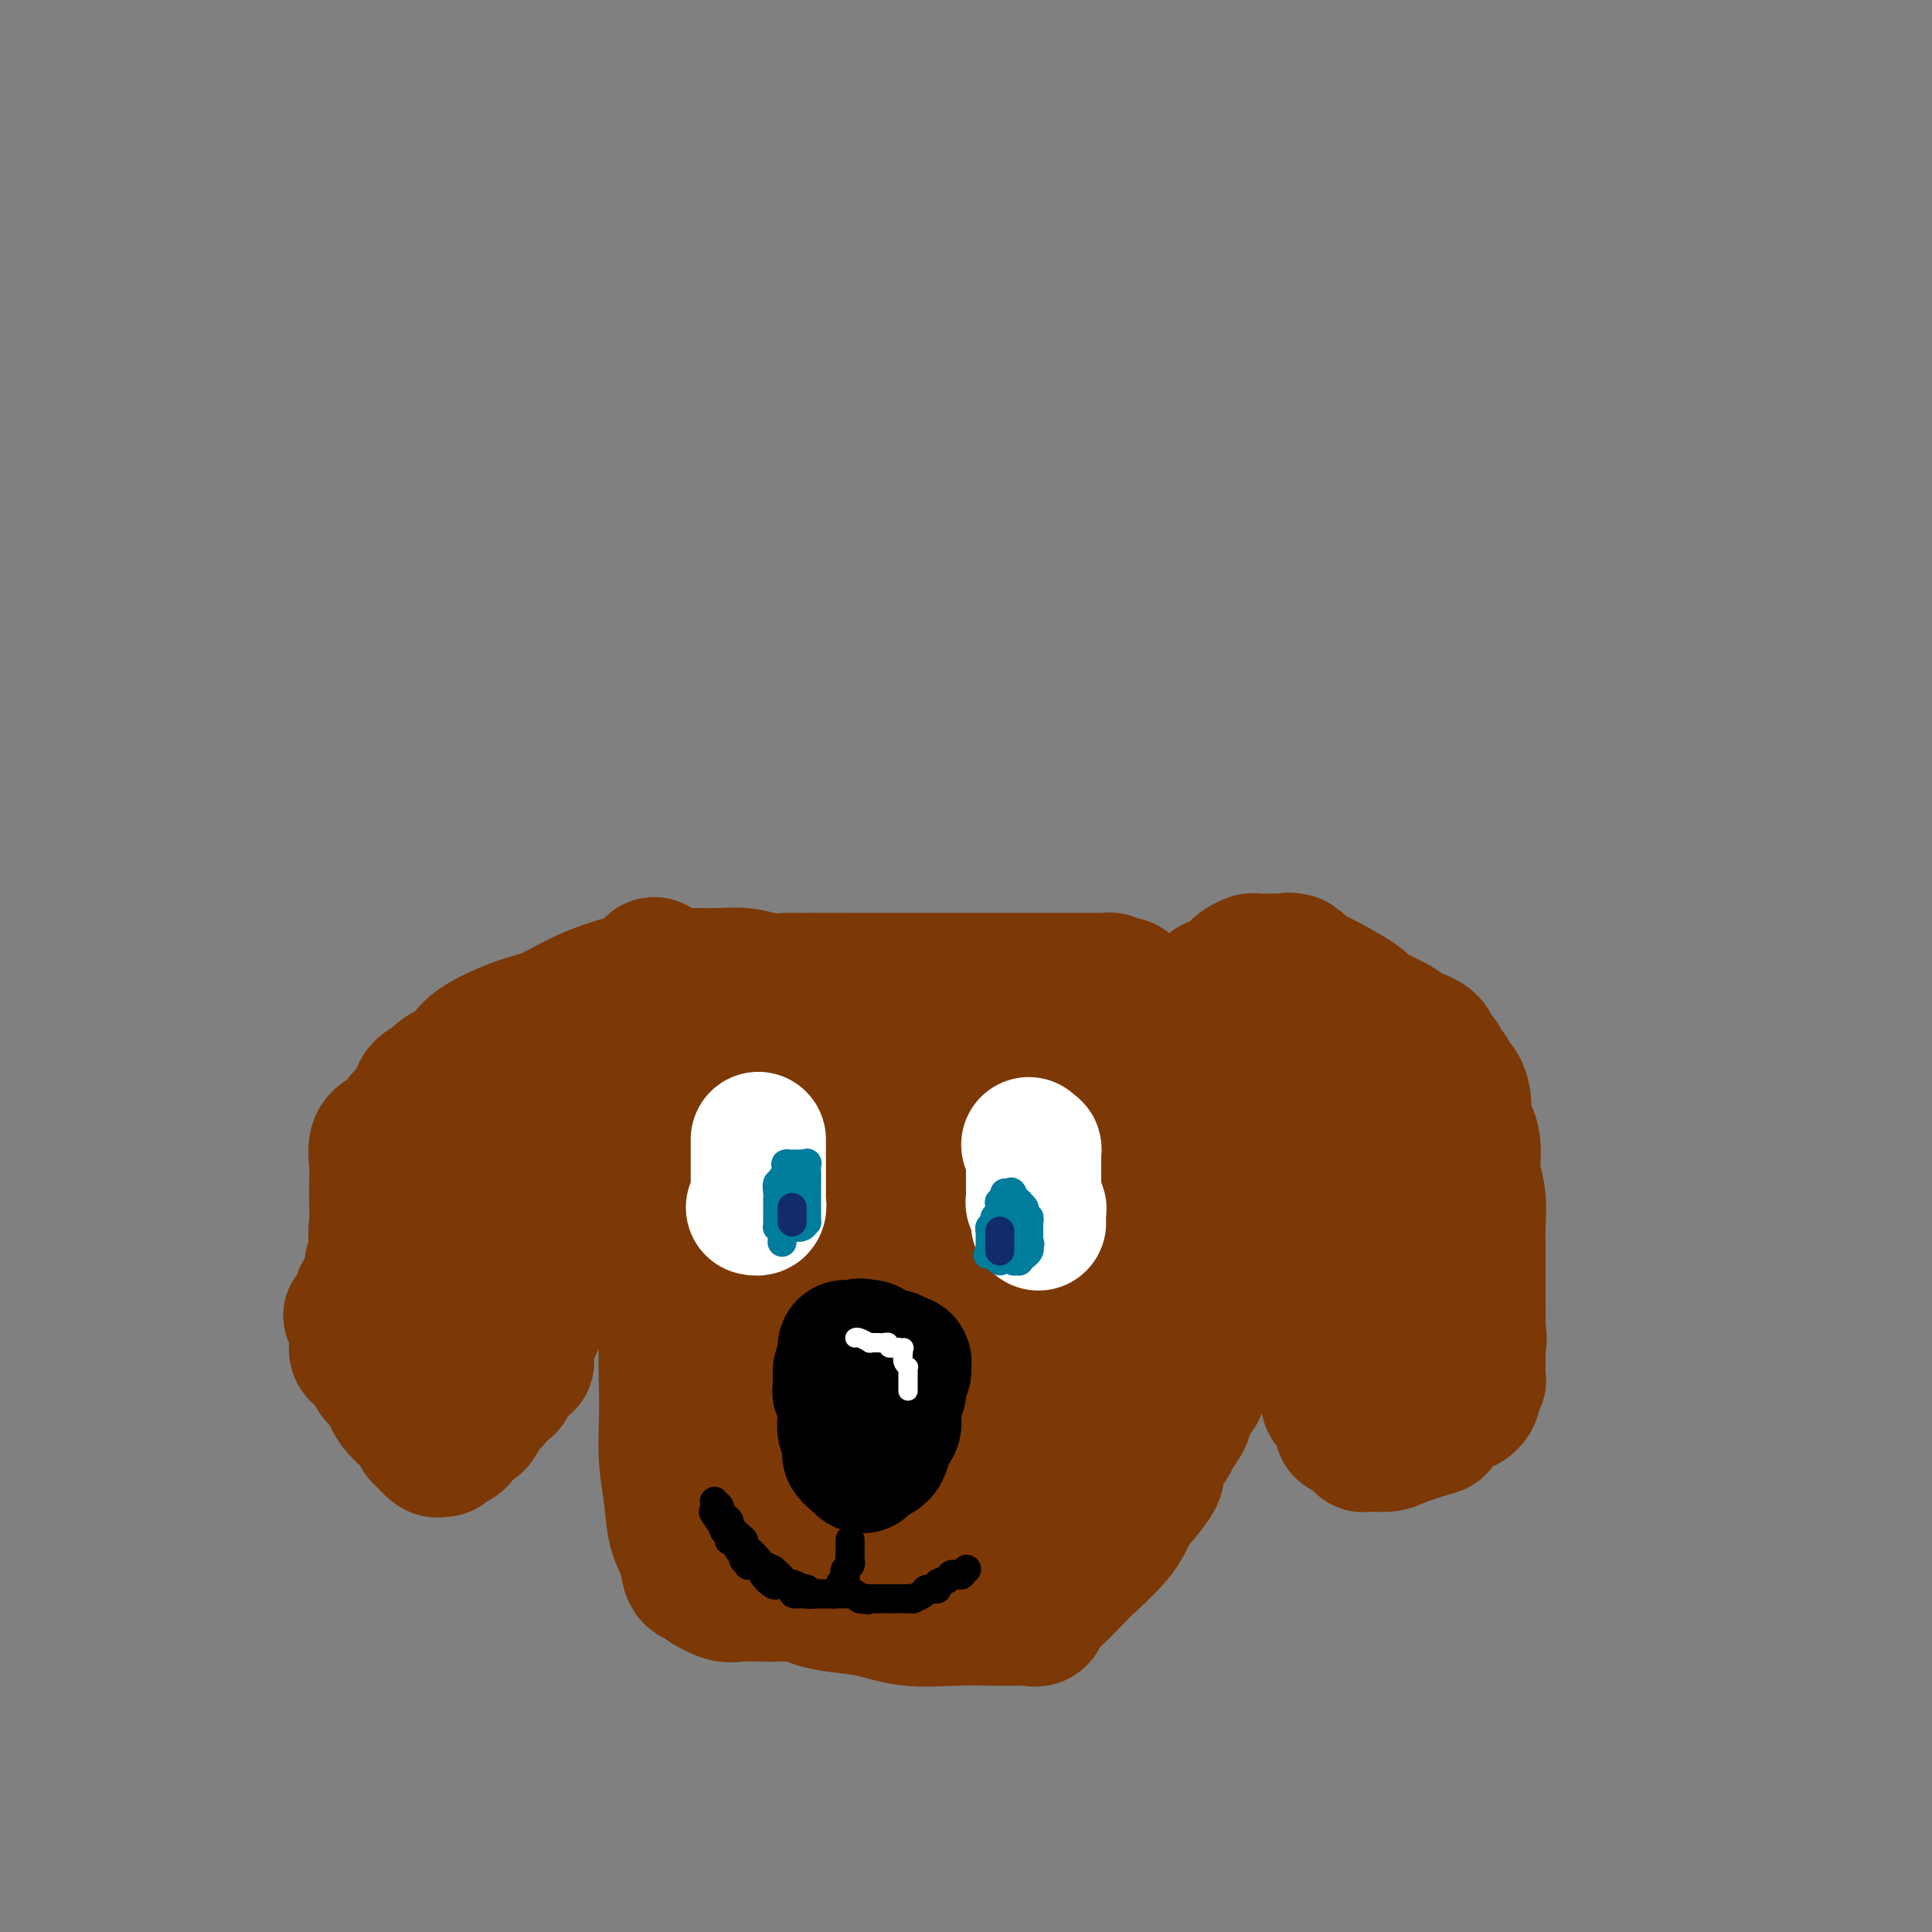 <svg viewBox='0 0 400 400' version='1.1' xmlns='http://www.w3.org/2000/svg' xmlns:xlink='http://www.w3.org/1999/xlink'><rect x="0" y="0" width="400" height="400" fill="#808080" stroke="none"/><g fill='none' stroke='#7C3805' stroke-width='28' stroke-linecap='round' stroke-linejoin='round'><path d='M137,201c-0.331,-0.366 -0.662,-0.731 -1,-1c-0.338,-0.269 -0.683,-0.440 -1,0c-0.317,0.440 -0.606,1.492 -1,2c-0.394,0.508 -0.895,0.470 -3,1c-2.105,0.530 -5.815,1.626 -9,3c-3.185,1.374 -5.845,3.026 -8,4c-2.155,0.974 -3.805,1.271 -6,2c-2.195,0.729 -4.934,1.889 -7,3c-2.066,1.111 -3.460,2.174 -4,3c-0.540,0.826 -0.227,1.415 -1,2c-0.773,0.585 -2.631,1.168 -4,2c-1.369,0.832 -2.250,1.914 -3,3c-0.750,1.086 -1.369,2.174 -2,3c-0.631,0.826 -1.273,1.388 -2,2c-0.727,0.612 -1.540,1.272 -2,2c-0.460,0.728 -0.568,1.524 -1,2c-0.432,0.476 -1.188,0.633 -2,1c-0.812,0.367 -1.681,0.944 -2,2c-0.319,1.056 -0.087,2.591 0,4c0.087,1.409 0.029,2.693 0,4c-0.029,1.307 -0.029,2.637 0,4c0.029,1.363 0.086,2.760 0,4c-0.086,1.240 -0.314,2.325 0,3c0.314,0.675 1.170,0.941 2,2c0.830,1.059 1.636,2.911 2,4c0.364,1.089 0.288,1.416 1,2c0.712,0.584 2.211,1.425 3,2c0.789,0.575 0.866,0.886 1,1c0.134,0.114 0.324,0.033 1,0c0.676,-0.033 1.838,-0.016 3,0'/><path d='M91,267c4.494,1.421 9.229,-0.526 12,-2c2.771,-1.474 3.578,-2.474 6,-3c2.422,-0.526 6.459,-0.579 9,-1c2.541,-0.421 3.585,-1.212 5,-2c1.415,-0.788 3.202,-1.574 4,-2c0.798,-0.426 0.609,-0.492 1,-1c0.391,-0.508 1.362,-1.458 2,-2c0.638,-0.542 0.941,-0.675 1,-1c0.059,-0.325 -0.128,-0.841 0,-1c0.128,-0.159 0.570,0.040 1,-1c0.430,-1.040 0.849,-3.319 1,-5c0.151,-1.681 0.034,-2.764 0,-4c-0.034,-1.236 0.014,-2.625 0,-4c-0.014,-1.375 -0.092,-2.734 0,-4c0.092,-1.266 0.353,-2.438 1,-3c0.647,-0.562 1.679,-0.514 2,-1c0.321,-0.486 -0.071,-1.505 0,-2c0.071,-0.495 0.605,-0.466 1,-1c0.395,-0.534 0.652,-1.632 1,-2c0.348,-0.368 0.787,-0.007 1,0c0.213,0.007 0.201,-0.340 0,-1c-0.201,-0.660 -0.590,-1.633 -1,-2c-0.410,-0.367 -0.841,-0.127 -1,0c-0.159,0.127 -0.046,0.142 -1,0c-0.954,-0.142 -2.974,-0.441 -5,0c-2.026,0.441 -4.057,1.621 -7,3c-2.943,1.379 -6.799,2.957 -10,4c-3.201,1.043 -5.746,1.550 -9,3c-3.254,1.450 -7.215,3.843 -9,5c-1.785,1.157 -1.392,1.079 -1,1'/><path d='M95,238c-7.057,2.615 -3.201,1.152 -2,1c1.201,-0.152 -0.253,1.006 -1,2c-0.747,0.994 -0.788,1.825 -1,2c-0.212,0.175 -0.595,-0.307 -1,0c-0.405,0.307 -0.833,1.403 -1,2c-0.167,0.597 -0.074,0.696 0,1c0.074,0.304 0.130,0.815 0,1c-0.130,0.185 -0.446,0.045 0,0c0.446,-0.045 1.655,0.004 2,0c0.345,-0.004 -0.175,-0.060 0,0c0.175,0.060 1.043,0.237 2,0c0.957,-0.237 2.001,-0.889 4,-2c1.999,-1.111 4.952,-2.680 7,-4c2.048,-1.320 3.193,-2.391 4,-3c0.807,-0.609 1.278,-0.755 2,-1c0.722,-0.245 1.696,-0.588 2,-1c0.304,-0.412 -0.061,-0.892 0,-1c0.061,-0.108 0.549,0.157 1,0c0.451,-0.157 0.866,-0.735 1,-1c0.134,-0.265 -0.014,-0.218 0,0c0.014,0.218 0.189,0.608 1,0c0.811,-0.608 2.259,-2.215 3,-3c0.741,-0.785 0.777,-0.750 1,-1c0.223,-0.250 0.635,-0.786 1,-1c0.365,-0.214 0.682,-0.107 1,0'/><path d='M121,229c3.932,-2.654 1.761,-1.289 1,-1c-0.761,0.289 -0.112,-0.498 0,-1c0.112,-0.502 -0.312,-0.720 0,-1c0.312,-0.280 1.359,-0.622 2,-1c0.641,-0.378 0.878,-0.793 2,-2c1.122,-1.207 3.131,-3.207 4,-4c0.869,-0.793 0.597,-0.381 1,-1c0.403,-0.619 1.482,-2.271 2,-3c0.518,-0.729 0.477,-0.537 1,-1c0.523,-0.463 1.612,-1.582 2,-2c0.388,-0.418 0.075,-0.136 0,0c-0.075,0.136 0.087,0.128 0,0c-0.087,-0.128 -0.425,-0.374 0,-1c0.425,-0.626 1.611,-1.632 2,-2c0.389,-0.368 -0.020,-0.099 0,0c0.020,0.099 0.467,0.026 1,0c0.533,-0.026 1.151,-0.007 1,0c-0.151,0.007 -1.072,0.002 0,0c1.072,-0.002 4.136,-0.001 6,0c1.864,0.001 2.526,0.000 3,0c0.474,-0.000 0.758,-0.000 1,0c0.242,0.000 0.442,0.000 1,0c0.558,-0.000 1.473,-0.000 2,0c0.527,0.000 0.666,0.001 1,0c0.334,-0.001 0.861,-0.004 1,0c0.139,0.004 -0.112,0.015 0,0c0.112,-0.015 0.587,-0.056 1,0c0.413,0.056 0.765,0.207 1,0c0.235,-0.207 0.353,-0.774 0,-1c-0.353,-0.226 -1.176,-0.113 -2,0'/><path d='M155,208c2.432,-0.354 0.011,-0.740 -1,-1c-1.011,-0.260 -0.614,-0.396 -1,-1c-0.386,-0.604 -1.556,-1.678 -3,-2c-1.444,-0.322 -3.160,0.106 -4,0c-0.840,-0.106 -0.802,-0.746 -1,-1c-0.198,-0.254 -0.631,-0.121 -1,0c-0.369,0.121 -0.673,0.228 -1,0c-0.327,-0.228 -0.678,-0.793 -1,-1c-0.322,-0.207 -0.617,-0.055 -1,0c-0.383,0.055 -0.855,0.015 -1,0c-0.145,-0.015 0.035,-0.004 0,0c-0.035,0.004 -0.286,-0.000 0,0c0.286,0.000 1.107,0.004 2,0c0.893,-0.004 1.857,-0.015 3,0c1.143,0.015 2.466,0.057 4,0c1.534,-0.057 3.278,-0.211 5,0c1.722,0.211 3.420,0.789 5,1c1.580,0.211 3.042,0.057 4,0c0.958,-0.057 1.412,-0.015 2,0c0.588,0.015 1.311,0.004 2,0c0.689,-0.004 1.345,-0.002 2,0'/><path d='M169,203c4.700,0.155 1.949,0.041 2,0c0.051,-0.041 2.904,-0.011 4,0c1.096,0.011 0.434,0.003 1,0c0.566,-0.003 2.359,-0.001 4,0c1.641,0.001 3.128,0.000 4,0c0.872,-0.000 1.129,-0.000 2,0c0.871,0.000 2.357,0.000 3,0c0.643,-0.000 0.442,-0.000 1,0c0.558,0.000 1.875,0.000 3,0c1.125,-0.000 2.057,-0.000 3,0c0.943,0.000 1.895,0.000 3,0c1.105,-0.000 2.363,-0.000 4,0c1.637,0.000 3.655,0.000 5,0c1.345,-0.000 2.019,-0.000 3,0c0.981,0.000 2.270,0.000 4,0c1.730,-0.000 3.903,-0.001 6,0c2.097,0.001 4.120,0.004 5,0c0.880,-0.004 0.617,-0.015 1,0c0.383,0.015 1.413,0.057 2,0c0.587,-0.057 0.732,-0.212 1,0c0.268,0.212 0.661,0.792 1,1c0.339,0.208 0.626,0.045 1,0c0.374,-0.045 0.836,0.029 1,0c0.164,-0.029 0.029,-0.163 0,0c-0.029,0.163 0.047,0.621 0,1c-0.047,0.379 -0.219,0.679 0,1c0.219,0.321 0.828,0.663 1,1c0.172,0.337 -0.094,0.668 0,1c0.094,0.332 0.547,0.666 1,1'/><path d='M235,209c0.811,1.359 -0.163,1.758 0,2c0.163,0.242 1.462,0.327 2,1c0.538,0.673 0.315,1.933 1,3c0.685,1.067 2.277,1.939 3,3c0.723,1.061 0.576,2.309 1,3c0.424,0.691 1.420,0.825 2,1c0.580,0.175 0.746,0.391 1,1c0.254,0.609 0.597,1.611 1,2c0.403,0.389 0.867,0.164 1,1c0.133,0.836 -0.064,2.733 0,4c0.064,1.267 0.388,1.906 1,3c0.612,1.094 1.510,2.645 2,4c0.490,1.355 0.571,2.513 1,4c0.429,1.487 1.207,3.301 2,5c0.793,1.699 1.600,3.282 3,5c1.400,1.718 3.394,3.571 5,5c1.606,1.429 2.825,2.436 4,3c1.175,0.564 2.306,0.687 3,1c0.694,0.313 0.949,0.816 1,1c0.051,0.184 -0.104,0.050 0,0c0.104,-0.050 0.466,-0.017 1,0c0.534,0.017 1.240,0.019 2,0c0.760,-0.019 1.574,-0.060 3,0c1.426,0.060 3.463,0.220 5,0c1.537,-0.220 2.576,-0.819 4,-1c1.424,-0.181 3.235,0.057 4,0c0.765,-0.057 0.484,-0.410 1,-1c0.516,-0.590 1.829,-1.416 3,-2c1.171,-0.584 2.200,-0.927 3,-1c0.800,-0.073 1.371,0.122 2,0c0.629,-0.122 1.314,-0.561 2,-1'/><path d='M299,255c3.179,-1.188 1.626,-1.157 1,-1c-0.626,0.157 -0.325,0.441 0,0c0.325,-0.441 0.676,-1.606 1,-2c0.324,-0.394 0.623,-0.016 1,0c0.377,0.016 0.833,-0.330 1,-1c0.167,-0.670 0.045,-1.664 0,-2c-0.045,-0.336 -0.012,-0.013 0,-1c0.012,-0.987 0.004,-3.285 0,-5c-0.004,-1.715 -0.003,-2.847 0,-4c0.003,-1.153 0.007,-2.326 0,-4c-0.007,-1.674 -0.025,-3.849 0,-5c0.025,-1.151 0.095,-1.277 0,-2c-0.095,-0.723 -0.354,-2.044 -1,-3c-0.646,-0.956 -1.679,-1.546 -2,-2c-0.321,-0.454 0.072,-0.772 0,-1c-0.072,-0.228 -0.607,-0.365 -1,-1c-0.393,-0.635 -0.643,-1.769 -1,-2c-0.357,-0.231 -0.821,0.439 -1,0c-0.179,-0.439 -0.072,-1.988 -1,-3c-0.928,-1.012 -2.890,-1.486 -4,-2c-1.110,-0.514 -1.369,-1.067 -3,-2c-1.631,-0.933 -4.636,-2.246 -6,-3c-1.364,-0.754 -1.088,-0.948 -1,-1c0.088,-0.052 -0.013,0.040 0,0c0.013,-0.040 0.140,-0.211 -1,-1c-1.140,-0.789 -3.548,-2.197 -5,-3c-1.452,-0.803 -1.950,-1.003 -2,-1c-0.050,0.003 0.347,0.207 0,0c-0.347,-0.207 -1.440,-0.825 -2,-1c-0.560,-0.175 -0.589,0.093 -1,0c-0.411,-0.093 -1.206,-0.546 -2,-1'/><path d='M269,201c-4.377,-2.773 -1.821,-2.207 -1,-2c0.821,0.207 -0.093,0.055 -1,0c-0.907,-0.055 -1.805,-0.015 -2,0c-0.195,0.015 0.314,0.003 0,0c-0.314,-0.003 -1.450,0.002 -2,0c-0.550,-0.002 -0.514,-0.012 -1,0c-0.486,0.012 -1.492,0.045 -2,0c-0.508,-0.045 -0.516,-0.167 -1,0c-0.484,0.167 -1.443,0.623 -2,1c-0.557,0.377 -0.713,0.674 -1,1c-0.287,0.326 -0.707,0.681 -1,1c-0.293,0.319 -0.460,0.601 -1,1c-0.540,0.399 -1.451,0.914 -2,1c-0.549,0.086 -0.734,-0.256 -1,0c-0.266,0.256 -0.612,1.112 -1,2c-0.388,0.888 -0.816,1.810 -1,2c-0.184,0.190 -0.123,-0.351 0,0c0.123,0.351 0.309,1.595 0,2c-0.309,0.405 -1.115,-0.030 0,1c1.115,1.030 4.149,3.523 7,6c2.851,2.477 5.519,4.936 8,7c2.481,2.064 4.774,3.732 7,5c2.226,1.268 4.386,2.137 6,3c1.614,0.863 2.681,1.719 3,2c0.319,0.281 -0.111,-0.013 0,0c0.111,0.013 0.762,0.333 1,1c0.238,0.667 0.064,1.679 0,2c-0.064,0.321 -0.018,-0.051 0,0c0.018,0.051 0.009,0.526 0,1'/><path d='M281,238c4.723,4.756 0.531,2.648 -1,2c-1.531,-0.648 -0.400,0.166 0,1c0.400,0.834 0.068,1.687 0,2c-0.068,0.313 0.127,0.085 0,0c-0.127,-0.085 -0.577,-0.026 -1,0c-0.423,0.026 -0.820,0.018 -1,0c-0.180,-0.018 -0.142,-0.048 0,0c0.142,0.048 0.386,0.173 0,0c-0.386,-0.173 -1.404,-0.646 -2,-1c-0.596,-0.354 -0.769,-0.590 -1,-1c-0.231,-0.410 -0.520,-0.994 -1,-2c-0.480,-1.006 -1.149,-2.434 -2,-4c-0.851,-1.566 -1.882,-3.270 -3,-5c-1.118,-1.730 -2.324,-3.486 -3,-5c-0.676,-1.514 -0.822,-2.786 -1,-4c-0.178,-1.214 -0.387,-2.372 -1,-3c-0.613,-0.628 -1.628,-0.728 -2,-1c-0.372,-0.272 -0.099,-0.717 0,-1c0.099,-0.283 0.024,-0.404 0,-1c-0.024,-0.596 0.004,-1.665 0,-2c-0.004,-0.335 -0.038,0.065 0,0c0.038,-0.065 0.148,-0.595 0,-1c-0.148,-0.405 -0.555,-0.686 -1,-1c-0.445,-0.314 -0.927,-0.661 -1,-1c-0.073,-0.339 0.265,-0.668 0,-1c-0.265,-0.332 -1.132,-0.666 -2,-1'/><path d='M258,208c-2.872,-5.105 -1.552,-1.368 -1,0c0.552,1.368 0.338,0.366 -1,0c-1.338,-0.366 -3.798,-0.098 -5,0c-1.202,0.098 -1.145,0.026 -3,0c-1.855,-0.026 -5.624,-0.005 -8,0c-2.376,0.005 -3.361,-0.006 -5,0c-1.639,0.006 -3.933,0.029 -5,0c-1.067,-0.029 -0.905,-0.109 -1,0c-0.095,0.109 -0.445,0.407 -1,1c-0.555,0.593 -1.315,1.479 -2,2c-0.685,0.521 -1.294,0.675 -2,1c-0.706,0.325 -1.510,0.820 -2,1c-0.490,0.180 -0.667,0.044 -1,0c-0.333,-0.044 -0.822,0.002 -1,0c-0.178,-0.002 -0.043,-0.053 -1,0c-0.957,0.053 -3.004,0.211 -5,0c-1.996,-0.211 -3.940,-0.789 -6,-1c-2.060,-0.211 -4.235,-0.053 -6,0c-1.765,0.053 -3.118,0.001 -5,0c-1.882,-0.001 -4.291,0.048 -6,0c-1.709,-0.048 -2.719,-0.192 -4,0c-1.281,0.192 -2.834,0.722 -4,1c-1.166,0.278 -1.946,0.306 -3,1c-1.054,0.694 -2.384,2.054 -4,3c-1.616,0.946 -3.518,1.477 -5,2c-1.482,0.523 -2.543,1.038 -4,2c-1.457,0.962 -3.310,2.371 -5,3c-1.690,0.629 -3.216,0.478 -4,1c-0.784,0.522 -0.827,1.717 -1,2c-0.173,0.283 -0.478,-0.348 -1,0c-0.522,0.348 -1.261,1.674 -2,3'/><path d='M154,230c-5.271,2.727 -1.948,0.545 -1,0c0.948,-0.545 -0.478,0.547 -1,2c-0.522,1.453 -0.140,3.268 0,4c0.140,0.732 0.037,0.382 0,1c-0.037,0.618 -0.010,2.206 0,3c0.010,0.794 0.002,0.794 0,1c-0.002,0.206 0.001,0.616 0,1c-0.001,0.384 -0.007,0.741 0,1c0.007,0.259 0.029,0.418 0,1c-0.029,0.582 -0.107,1.586 0,2c0.107,0.414 0.398,0.237 0,1c-0.398,0.763 -1.486,2.464 -2,4c-0.514,1.536 -0.453,2.906 -1,4c-0.547,1.094 -1.701,1.913 -2,3c-0.299,1.087 0.255,2.441 0,3c-0.255,0.559 -1.321,0.321 -2,1c-0.679,0.679 -0.971,2.275 -1,3c-0.029,0.725 0.203,0.579 0,1c-0.203,0.421 -0.843,1.407 -1,2c-0.157,0.593 0.168,0.792 0,1c-0.168,0.208 -0.829,0.427 -1,1c-0.171,0.573 0.146,1.502 0,2c-0.146,0.498 -0.757,0.566 -1,1c-0.243,0.434 -0.118,1.233 0,2c0.118,0.767 0.228,1.501 0,2c-0.228,0.499 -0.793,0.762 -1,1c-0.207,0.238 -0.055,0.450 0,1c0.055,0.550 0.015,1.436 0,2c-0.015,0.564 -0.004,0.806 0,1c0.004,0.194 0.001,0.341 0,1c-0.001,0.659 -0.001,1.829 0,3'/><path d='M140,286c-2.165,9.432 -0.576,5.011 0,4c0.576,-1.011 0.139,1.386 0,3c-0.139,1.614 0.018,2.445 0,3c-0.018,0.555 -0.212,0.835 0,1c0.212,0.165 0.831,0.217 1,1c0.169,0.783 -0.111,2.298 0,3c0.111,0.702 0.614,0.592 1,1c0.386,0.408 0.655,1.333 1,2c0.345,0.667 0.767,1.074 1,2c0.233,0.926 0.276,2.370 1,4c0.724,1.630 2.127,3.445 3,5c0.873,1.555 1.214,2.851 2,4c0.786,1.149 2.017,2.152 3,3c0.983,0.848 1.717,1.541 3,2c1.283,0.459 3.114,0.683 5,2c1.886,1.317 3.827,3.726 7,5c3.173,1.274 7.578,1.413 11,2c3.422,0.587 5.861,1.621 9,2c3.139,0.379 6.976,0.101 10,0c3.024,-0.101 5.234,-0.025 7,0c1.766,0.025 3.089,-0.000 4,0c0.911,0.000 1.410,0.026 2,0c0.590,-0.026 1.273,-0.102 2,0c0.727,0.102 1.500,0.382 2,0c0.500,-0.382 0.729,-1.427 1,-2c0.271,-0.573 0.586,-0.673 2,-2c1.414,-1.327 3.929,-3.880 5,-5c1.071,-1.120 0.700,-0.805 2,-2c1.300,-1.195 4.273,-3.899 6,-6c1.727,-2.101 2.208,-3.600 3,-5c0.792,-1.400 1.896,-2.700 3,-4'/><path d='M237,309c3.992,-4.873 1.971,-4.056 2,-5c0.029,-0.944 2.107,-3.648 3,-5c0.893,-1.352 0.602,-1.353 1,-2c0.398,-0.647 1.486,-1.941 2,-3c0.514,-1.059 0.453,-1.885 1,-3c0.547,-1.115 1.702,-2.521 2,-3c0.298,-0.479 -0.260,-0.031 0,-1c0.260,-0.969 1.338,-3.356 2,-5c0.662,-1.644 0.910,-2.547 1,-4c0.090,-1.453 0.023,-3.458 0,-5c-0.023,-1.542 -0.003,-2.623 0,-4c0.003,-1.377 -0.010,-3.051 0,-5c0.010,-1.949 0.042,-4.172 0,-6c-0.042,-1.828 -0.160,-3.261 0,-5c0.160,-1.739 0.597,-3.785 0,-6c-0.597,-2.215 -2.228,-4.599 -3,-6c-0.772,-1.401 -0.685,-1.818 -1,-3c-0.315,-1.182 -1.033,-3.131 -2,-5c-0.967,-1.869 -2.182,-3.660 -3,-5c-0.818,-1.340 -1.238,-2.229 -2,-3c-0.762,-0.771 -1.867,-1.423 -2,-2c-0.133,-0.577 0.705,-1.078 0,-2c-0.705,-0.922 -2.955,-2.265 -4,-3c-1.045,-0.735 -0.886,-0.863 -2,-2c-1.114,-1.137 -3.500,-3.282 -5,-4c-1.500,-0.718 -2.114,-0.009 -4,0c-1.886,0.009 -5.044,-0.683 -7,-1c-1.956,-0.317 -2.710,-0.260 -4,0c-1.290,0.260 -3.117,0.724 -5,1c-1.883,0.276 -3.824,0.365 -6,1c-2.176,0.635 -4.588,1.818 -7,3'/><path d='M194,216c-3.723,0.696 -4.031,-0.064 -5,0c-0.969,0.064 -2.599,0.951 -4,2c-1.401,1.049 -2.573,2.258 -4,3c-1.427,0.742 -3.107,1.015 -5,2c-1.893,0.985 -3.998,2.681 -6,4c-2.002,1.319 -3.902,2.260 -6,4c-2.098,1.740 -4.395,4.279 -6,6c-1.605,1.721 -2.517,2.624 -4,4c-1.483,1.376 -3.535,3.226 -5,5c-1.465,1.774 -2.343,3.472 -3,5c-0.657,1.528 -1.094,2.887 -2,5c-0.906,2.113 -2.281,4.979 -3,7c-0.719,2.021 -0.781,3.195 -1,5c-0.219,1.805 -0.596,4.241 -1,6c-0.404,1.759 -0.837,2.842 -1,5c-0.163,2.158 -0.056,5.392 0,8c0.056,2.608 0.061,4.591 0,7c-0.061,2.409 -0.186,5.244 0,8c0.186,2.756 0.684,5.431 1,8c0.316,2.569 0.449,5.030 1,7c0.551,1.970 1.519,3.450 2,5c0.481,1.550 0.473,3.172 1,4c0.527,0.828 1.588,0.864 2,1c0.412,0.136 0.173,0.374 1,1c0.827,0.626 2.718,1.641 4,2c1.282,0.359 1.954,0.062 4,0c2.046,-0.062 5.465,0.110 8,0c2.535,-0.110 4.185,-0.504 6,-1c1.815,-0.496 3.796,-1.095 6,-2c2.204,-0.905 4.630,-2.116 7,-3c2.370,-0.884 4.685,-1.442 7,-2'/><path d='M188,322c4.953,-1.884 4.334,-2.593 5,-4c0.666,-1.407 2.616,-3.512 4,-5c1.384,-1.488 2.203,-2.359 3,-4c0.797,-1.641 1.573,-4.051 2,-6c0.427,-1.949 0.506,-3.436 1,-6c0.494,-2.564 1.402,-6.203 2,-9c0.598,-2.797 0.887,-4.751 1,-7c0.113,-2.249 0.051,-4.792 0,-7c-0.051,-2.208 -0.091,-4.080 0,-6c0.091,-1.920 0.312,-3.886 0,-6c-0.312,-2.114 -1.158,-4.375 -2,-6c-0.842,-1.625 -1.678,-2.612 -3,-4c-1.322,-1.388 -3.128,-3.176 -4,-4c-0.872,-0.824 -0.811,-0.683 -3,-1c-2.189,-0.317 -6.627,-1.093 -9,-1c-2.373,0.093 -2.680,1.056 -3,1c-0.320,-0.056 -0.653,-1.131 -3,0c-2.347,1.131 -6.707,4.470 -10,7c-3.293,2.530 -5.519,4.253 -7,7c-1.481,2.747 -2.218,6.519 -3,10c-0.782,3.481 -1.610,6.670 -2,10c-0.390,3.330 -0.342,6.800 0,10c0.342,3.200 0.979,6.131 2,9c1.021,2.869 2.427,5.675 4,8c1.573,2.325 3.314,4.168 4,5c0.686,0.832 0.316,0.652 1,1c0.684,0.348 2.421,1.223 4,1c1.579,-0.223 3.001,-1.544 4,-2c0.999,-0.456 1.577,-0.046 4,-2c2.423,-1.954 6.692,-6.273 10,-10c3.308,-3.727 5.654,-6.864 8,-10'/><path d='M198,291c5.605,-5.807 6.616,-8.323 8,-14c1.384,-5.677 3.141,-14.515 4,-19c0.859,-4.485 0.819,-4.617 1,-7c0.181,-2.383 0.584,-7.017 0,-10c-0.584,-2.983 -2.154,-4.314 -3,-5c-0.846,-0.686 -0.966,-0.725 -1,-1c-0.034,-0.275 0.020,-0.786 -1,0c-1.020,0.786 -3.114,2.868 -5,5c-1.886,2.132 -3.565,4.313 -7,11c-3.435,6.687 -8.626,17.878 -11,23c-2.374,5.122 -1.933,4.175 -2,8c-0.067,3.825 -0.644,12.424 -1,16c-0.356,3.576 -0.493,2.131 0,2c0.493,-0.131 1.615,1.051 3,1c1.385,-0.051 3.033,-1.336 5,-3c1.967,-1.664 4.253,-3.708 7,-6c2.747,-2.292 5.957,-4.833 9,-8c3.043,-3.167 5.920,-6.959 8,-10c2.080,-3.041 3.362,-5.330 4,-9c0.638,-3.670 0.633,-8.719 0,-12c-0.633,-3.281 -1.894,-4.792 -4,-6c-2.106,-1.208 -5.056,-2.113 -8,-3c-2.944,-0.887 -5.882,-1.755 -9,-2c-3.118,-0.245 -6.414,0.134 -9,1c-2.586,0.866 -4.460,2.219 -7,5c-2.540,2.781 -5.744,6.990 -8,11c-2.256,4.010 -3.563,7.820 -5,12c-1.437,4.180 -3.004,8.729 -3,13c0.004,4.271 1.578,8.265 3,11c1.422,2.735 2.692,4.210 5,5c2.308,0.790 5.654,0.895 9,1'/><path d='M180,301c3.132,-0.382 6.463,-1.838 10,-3c3.537,-1.162 7.282,-2.031 13,-7c5.718,-4.969 13.410,-14.039 17,-18c3.590,-3.961 3.077,-2.815 4,-6c0.923,-3.185 3.282,-10.703 4,-15c0.718,-4.297 -0.203,-5.374 -1,-6c-0.797,-0.626 -1.469,-0.802 -2,-1c-0.531,-0.198 -0.921,-0.420 -2,0c-1.079,0.420 -2.846,1.480 -6,4c-3.154,2.520 -7.695,6.498 -12,10c-4.305,3.502 -8.375,6.527 -12,11c-3.625,4.473 -6.806,10.394 -9,15c-2.194,4.606 -3.403,7.899 -4,11c-0.597,3.101 -0.584,6.011 0,8c0.584,1.989 1.739,3.055 3,4c1.261,0.945 2.626,1.767 4,1c1.374,-0.767 2.755,-3.125 5,-5c2.245,-1.875 5.354,-3.268 8,-6c2.646,-2.732 4.829,-6.805 7,-11c2.171,-4.195 4.329,-8.512 6,-13c1.671,-4.488 2.854,-9.145 4,-14c1.146,-4.855 2.255,-9.907 3,-14c0.745,-4.093 1.126,-7.228 1,-10c-0.126,-2.772 -0.757,-5.182 -1,-6c-0.243,-0.818 -0.096,-0.044 0,0c0.096,0.044 0.143,-0.643 0,-1c-0.143,-0.357 -0.475,-0.383 -1,0c-0.525,0.383 -1.244,1.175 -2,2c-0.756,0.825 -1.550,1.684 -2,2c-0.450,0.316 -0.557,0.090 -1,1c-0.443,0.910 -1.221,2.955 -2,5'/><path d='M212,239c-1.464,2.180 -1.124,3.129 -1,6c0.124,2.871 0.033,7.662 0,10c-0.033,2.338 -0.006,2.222 0,4c0.006,1.778 -0.009,5.451 0,9c0.009,3.549 0.041,6.976 0,11c-0.041,4.024 -0.155,8.646 0,13c0.155,4.354 0.577,8.441 0,12c-0.577,3.559 -2.154,6.592 -3,9c-0.846,2.408 -0.960,4.192 -1,5c-0.040,0.808 -0.007,0.641 0,0c0.007,-0.641 -0.014,-1.755 0,-3c0.014,-1.245 0.062,-2.622 1,-5c0.938,-2.378 2.767,-5.759 4,-9c1.233,-3.241 1.872,-6.342 4,-10c2.128,-3.658 5.747,-7.871 9,-12c3.253,-4.129 6.139,-8.173 9,-12c2.861,-3.827 5.695,-7.437 8,-11c2.305,-3.563 4.079,-7.081 5,-10c0.921,-2.919 0.989,-5.240 1,-6c0.011,-0.760 -0.035,0.041 0,0c0.035,-0.041 0.151,-0.926 0,0c-0.151,0.926 -0.571,3.661 -1,6c-0.429,2.339 -0.869,4.281 -2,7c-1.131,2.719 -2.953,6.213 -5,10c-2.047,3.787 -4.320,7.866 -6,11c-1.680,3.134 -2.766,5.324 -4,8c-1.234,2.676 -2.617,5.838 -4,9'/><path d='M226,291c-4.041,8.784 -3.145,5.245 -3,5c0.145,-0.245 -0.462,2.803 -1,4c-0.538,1.197 -1.006,0.541 -1,0c0.006,-0.541 0.485,-0.969 1,-2c0.515,-1.031 1.067,-2.666 2,-5c0.933,-2.334 2.246,-5.365 3,-8c0.754,-2.635 0.950,-4.872 2,-7c1.050,-2.128 2.953,-4.147 4,-6c1.047,-1.853 1.236,-3.541 2,-5c0.764,-1.459 2.101,-2.688 3,-4c0.899,-1.312 1.358,-2.705 2,-3c0.642,-0.295 1.466,0.510 2,0c0.534,-0.510 0.777,-2.335 1,-3c0.223,-0.665 0.427,-0.172 1,0c0.573,0.172 1.515,0.021 2,0c0.485,-0.021 0.513,0.087 1,0c0.487,-0.087 1.434,-0.368 2,0c0.566,0.368 0.751,1.384 1,2c0.249,0.616 0.562,0.832 1,1c0.438,0.168 0.999,0.288 2,1c1.001,0.712 2.440,2.017 4,3c1.560,0.983 3.242,1.644 4,2c0.758,0.356 0.592,0.406 1,1c0.408,0.594 1.390,1.731 2,2c0.610,0.269 0.849,-0.331 1,0c0.151,0.331 0.216,1.594 1,3c0.784,1.406 2.288,2.955 3,4c0.712,1.045 0.632,1.584 1,2c0.368,0.416 1.184,0.708 2,1'/><path d='M272,279c1.638,2.109 0.232,0.883 0,1c-0.232,0.117 0.708,1.577 1,2c0.292,0.423 -0.065,-0.191 0,0c0.065,0.191 0.553,1.186 1,2c0.447,0.814 0.855,1.447 1,2c0.145,0.553 0.029,1.027 0,1c-0.029,-0.027 0.030,-0.555 0,0c-0.030,0.555 -0.147,2.194 0,3c0.147,0.806 0.559,0.779 1,1c0.441,0.221 0.909,0.689 1,1c0.091,0.311 -0.197,0.464 0,1c0.197,0.536 0.880,1.454 1,2c0.120,0.546 -0.321,0.721 0,1c0.321,0.279 1.406,0.664 2,1c0.594,0.336 0.697,0.624 1,1c0.303,0.376 0.806,0.840 1,1c0.194,0.160 0.079,0.018 1,0c0.921,-0.018 2.879,0.090 4,0c1.121,-0.090 1.406,-0.376 3,-1c1.594,-0.624 4.498,-1.584 6,-2c1.502,-0.416 1.603,-0.286 2,-1c0.397,-0.714 1.091,-2.272 2,-3c0.909,-0.728 2.033,-0.628 3,-1c0.967,-0.372 1.776,-1.217 2,-2c0.224,-0.783 -0.136,-1.505 0,-2c0.136,-0.495 0.769,-0.762 1,-1c0.231,-0.238 0.062,-0.448 0,-1c-0.062,-0.552 -0.017,-1.447 0,-2c0.017,-0.553 0.004,-0.764 0,-1c-0.004,-0.236 -0.001,-0.496 0,-1c0.001,-0.504 0.001,-1.252 0,-2'/><path d='M306,279c0.464,-2.491 0.124,-2.718 0,-3c-0.124,-0.282 -0.033,-0.619 0,-2c0.033,-1.381 0.009,-3.806 0,-5c-0.009,-1.194 -0.001,-1.158 0,-2c0.001,-0.842 -0.004,-2.562 0,-4c0.004,-1.438 0.015,-2.593 0,-4c-0.015,-1.407 -0.058,-3.065 0,-5c0.058,-1.935 0.218,-4.147 0,-6c-0.218,-1.853 -0.814,-3.349 -1,-5c-0.186,-1.651 0.039,-3.458 0,-5c-0.039,-1.542 -0.340,-2.819 -1,-4c-0.660,-1.181 -1.679,-2.267 -2,-3c-0.321,-0.733 0.056,-1.114 0,-2c-0.056,-0.886 -0.543,-2.276 -1,-3c-0.457,-0.724 -0.882,-0.783 -1,-1c-0.118,-0.217 0.073,-0.592 0,-1c-0.073,-0.408 -0.408,-0.848 -1,-1c-0.592,-0.152 -1.441,-0.014 -2,0c-0.559,0.014 -0.827,-0.095 -1,0c-0.173,0.095 -0.250,0.394 -1,1c-0.750,0.606 -2.173,1.521 -3,3c-0.827,1.479 -1.059,3.523 -2,6c-0.941,2.477 -2.592,5.386 -4,9c-1.408,3.614 -2.573,7.933 -3,11c-0.427,3.067 -0.115,4.883 0,7c0.115,2.117 0.031,4.535 0,7c-0.031,2.465 -0.011,4.975 0,7c0.011,2.025 0.013,3.563 0,5c-0.013,1.437 -0.042,2.771 0,4c0.042,1.229 0.155,2.351 0,3c-0.155,0.649 -0.577,0.824 -1,1'/><path d='M282,287c-0.154,5.606 -0.041,2.620 0,2c0.041,-0.620 0.008,1.126 0,2c-0.008,0.874 0.007,0.876 0,1c-0.007,0.124 -0.038,0.372 0,1c0.038,0.628 0.145,1.638 0,1c-0.145,-0.638 -0.542,-2.922 -1,-5c-0.458,-2.078 -0.976,-3.949 -3,-7c-2.024,-3.051 -5.553,-7.282 -9,-11c-3.447,-3.718 -6.813,-6.924 -12,-11c-5.187,-4.076 -12.196,-9.022 -15,-11c-2.804,-1.978 -1.402,-0.989 0,0'/><path d='M130,219c-0.016,0.493 -0.032,0.986 0,2c0.032,1.014 0.111,2.551 0,4c-0.111,1.449 -0.412,2.812 -1,4c-0.588,1.188 -1.462,2.201 -2,4c-0.538,1.799 -0.741,4.386 -1,6c-0.259,1.614 -0.575,2.257 -1,3c-0.425,0.743 -0.958,1.586 -1,2c-0.042,0.414 0.406,0.400 0,1c-0.406,0.600 -1.667,1.814 -2,3c-0.333,1.186 0.262,2.346 0,3c-0.262,0.654 -1.381,0.804 -2,1c-0.619,0.196 -0.740,0.437 -1,1c-0.260,0.563 -0.661,1.447 -1,2c-0.339,0.553 -0.616,0.776 -1,1c-0.384,0.224 -0.874,0.449 -1,1c-0.126,0.551 0.111,1.429 0,2c-0.111,0.571 -0.570,0.836 -1,1c-0.430,0.164 -0.833,0.229 -1,1c-0.167,0.771 -0.100,2.249 0,3c0.100,0.751 0.233,0.776 0,1c-0.233,0.224 -0.832,0.648 -1,1c-0.168,0.352 0.096,0.634 0,1c-0.096,0.366 -0.551,0.818 -1,2c-0.449,1.182 -0.891,3.094 -1,4c-0.109,0.906 0.114,0.806 0,1c-0.114,0.194 -0.567,0.682 -1,1c-0.433,0.318 -0.848,0.467 -1,1c-0.152,0.533 -0.041,1.451 0,2c0.041,0.549 0.012,0.728 0,1c-0.012,0.272 -0.006,0.636 0,1'/><path d='M109,280c-0.663,3.284 0.178,1.993 0,2c-0.178,0.007 -1.375,1.310 -2,2c-0.625,0.690 -0.677,0.766 -1,1c-0.323,0.234 -0.917,0.626 -1,1c-0.083,0.374 0.347,0.729 0,1c-0.347,0.271 -1.469,0.457 -2,1c-0.531,0.543 -0.470,1.441 -1,2c-0.530,0.559 -1.652,0.779 -2,1c-0.348,0.221 0.076,0.444 0,1c-0.076,0.556 -0.654,1.444 -1,2c-0.346,0.556 -0.460,0.780 -1,1c-0.540,0.220 -1.508,0.437 -2,1c-0.492,0.563 -0.510,1.471 -1,2c-0.490,0.529 -1.454,0.680 -2,1c-0.546,0.320 -0.675,0.811 -1,1c-0.325,0.189 -0.847,0.076 -1,0c-0.153,-0.076 0.064,-0.116 0,0c-0.064,0.116 -0.409,0.387 -1,0c-0.591,-0.387 -1.428,-1.434 -2,-2c-0.572,-0.566 -0.878,-0.651 -1,-1c-0.122,-0.349 -0.060,-0.961 -1,-2c-0.940,-1.039 -2.880,-2.506 -4,-4c-1.120,-1.494 -1.418,-3.015 -2,-4c-0.582,-0.985 -1.448,-1.435 -2,-2c-0.552,-0.565 -0.789,-1.246 -1,-2c-0.211,-0.754 -0.396,-1.581 -1,-2c-0.604,-0.419 -1.626,-0.430 -2,-1c-0.374,-0.570 -0.100,-1.699 0,-2c0.100,-0.301 0.027,0.227 0,0c-0.027,-0.227 -0.008,-1.208 0,-2c0.008,-0.792 0.004,-1.396 0,-2'/><path d='M74,274c-2.545,-3.719 -0.907,-0.018 0,0c0.907,0.018 1.084,-3.647 1,-5c-0.084,-1.353 -0.429,-0.393 0,-1c0.429,-0.607 1.630,-2.779 2,-4c0.370,-1.221 -0.093,-1.489 0,-2c0.093,-0.511 0.743,-1.266 1,-2c0.257,-0.734 0.123,-1.448 0,-2c-0.123,-0.552 -0.235,-0.940 0,-2c0.235,-1.060 0.818,-2.790 1,-4c0.182,-1.210 -0.037,-1.899 0,-3c0.037,-1.101 0.329,-2.612 1,-4c0.671,-1.388 1.720,-2.652 2,-4c0.280,-1.348 -0.208,-2.781 0,-4c0.208,-1.219 1.114,-2.224 2,-3c0.886,-0.776 1.754,-1.322 2,-2c0.246,-0.678 -0.130,-1.487 0,-2c0.130,-0.513 0.766,-0.729 1,-1c0.234,-0.271 0.066,-0.598 0,-1c-0.066,-0.402 -0.032,-0.878 0,-1c0.032,-0.122 0.060,0.112 0,0c-0.060,-0.112 -0.208,-0.569 0,-1c0.208,-0.431 0.774,-0.838 1,-1c0.226,-0.162 0.113,-0.081 0,0'/></g>
<g fill='none' stroke='#000000' stroke-width='28' stroke-linecap='round' stroke-linejoin='round'><path d='M174,284c-0.001,-0.100 -0.001,-0.200 0,0c0.001,0.200 0.004,0.700 0,1c-0.004,0.300 -0.015,0.400 0,1c0.015,0.600 0.057,1.700 0,2c-0.057,0.300 -0.211,-0.199 0,0c0.211,0.199 0.789,1.095 1,2c0.211,0.905 0.056,1.818 0,2c-0.056,0.182 -0.011,-0.369 0,0c0.011,0.369 -0.011,1.657 0,2c0.011,0.343 0.056,-0.259 0,0c-0.056,0.259 -0.211,1.379 0,2c0.211,0.621 0.789,0.745 1,1c0.211,0.255 0.057,0.643 0,1c-0.057,0.357 -0.016,0.683 0,1c0.016,0.317 0.007,0.625 0,1c-0.007,0.375 -0.013,0.819 0,1c0.013,0.181 0.045,0.100 0,0c-0.045,-0.100 -0.166,-0.219 0,0c0.166,0.219 0.619,0.777 1,1c0.381,0.223 0.691,0.112 1,0'/><path d='M178,302c0.787,2.790 0.753,0.763 1,0c0.247,-0.763 0.774,-0.264 1,0c0.226,0.264 0.152,0.292 0,0c-0.152,-0.292 -0.381,-0.904 0,-1c0.381,-0.096 1.373,0.325 2,0c0.627,-0.325 0.890,-1.396 1,-2c0.110,-0.604 0.068,-0.741 0,-1c-0.068,-0.259 -0.162,-0.642 0,-1c0.162,-0.358 0.579,-0.692 1,-1c0.421,-0.308 0.845,-0.588 1,-1c0.155,-0.412 0.042,-0.954 0,-1c-0.042,-0.046 -0.011,0.404 0,0c0.011,-0.404 0.003,-1.662 0,-2c-0.003,-0.338 -0.002,0.245 0,0c0.002,-0.245 0.004,-1.319 0,-2c-0.004,-0.681 -0.015,-0.970 0,-1c0.015,-0.030 0.057,0.200 0,0c-0.057,-0.200 -0.211,-0.828 0,-1c0.211,-0.172 0.788,0.112 1,0c0.212,-0.112 0.061,-0.622 0,-1c-0.061,-0.378 -0.030,-0.626 0,-1c0.030,-0.374 0.060,-0.873 0,-1c-0.060,-0.127 -0.208,0.120 0,0c0.208,-0.120 0.774,-0.606 1,-1c0.226,-0.394 0.113,-0.697 0,-1'/><path d='M187,283c0.308,-1.872 0.080,-0.553 0,0c-0.080,0.553 -0.010,0.341 0,0c0.010,-0.341 -0.038,-0.809 0,-1c0.038,-0.191 0.164,-0.104 0,0c-0.164,0.104 -0.617,0.224 -1,0c-0.383,-0.224 -0.694,-0.792 -1,-1c-0.306,-0.208 -0.606,-0.055 -1,0c-0.394,0.055 -0.880,0.012 -1,0c-0.120,-0.012 0.127,0.007 0,0c-0.127,-0.007 -0.626,-0.040 -1,0c-0.374,0.040 -0.622,0.154 -1,0c-0.378,-0.154 -0.885,-0.577 -1,-1c-0.115,-0.423 0.161,-0.845 0,-1c-0.161,-0.155 -0.760,-0.044 -1,0c-0.240,0.044 -0.120,0.022 0,0'/><path d='M179,279c-1.419,-0.619 -0.968,-0.166 -1,0c-0.032,0.166 -0.548,0.044 -1,0c-0.452,-0.044 -0.839,-0.012 -1,0c-0.161,0.012 -0.095,0.003 0,0c0.095,-0.003 0.218,-0.001 0,0c-0.218,0.001 -0.777,0.000 -1,0c-0.223,-0.000 -0.112,-0.000 0,0'/></g>
<g fill='none' stroke='#FFFFFF' stroke-width='4' stroke-linecap='round' stroke-linejoin='round'><path d='M177,277c0.188,-0.113 0.375,-0.226 1,0c0.625,0.226 1.687,0.793 2,1c0.313,0.207 -0.124,0.056 0,0c0.124,-0.056 0.808,-0.016 1,0c0.192,0.016 -0.107,0.008 0,0c0.107,-0.008 0.621,-0.016 1,0c0.379,0.016 0.624,0.057 1,0c0.376,-0.057 0.885,-0.211 1,0c0.115,0.211 -0.162,0.789 0,1c0.162,0.211 0.765,0.057 1,0c0.235,-0.057 0.102,-0.015 0,0c-0.102,0.015 -0.172,0.004 0,0c0.172,-0.004 0.586,-0.002 1,0'/><path d='M186,279c1.614,0.277 1.151,-0.031 1,0c-0.151,0.031 0.012,0.402 0,1c-0.012,0.598 -0.199,1.422 0,2c0.199,0.578 0.785,0.911 1,1c0.215,0.089 0.057,-0.064 0,0c-0.057,0.064 -0.015,0.347 0,1c0.015,0.653 0.004,1.678 0,2c-0.004,0.322 -0.001,-0.057 0,0c0.001,0.057 0.000,0.551 0,1c-0.000,0.449 -0.000,0.852 0,1c0.000,0.148 0.000,0.042 0,0c-0.000,-0.042 -0.000,-0.021 0,0'/></g>
<g fill='none' stroke='#FFFFFF' stroke-width='28' stroke-linecap='round' stroke-linejoin='round'><path d='M157,236c0.000,-0.078 0.000,-0.157 0,0c-0.000,0.157 -0.000,0.549 0,1c0.000,0.451 0.000,0.961 0,1c-0.000,0.039 -0.000,-0.392 0,0c0.000,0.392 0.000,1.606 0,2c-0.000,0.394 -0.000,-0.031 0,0c0.000,0.031 0.000,0.519 0,1c-0.000,0.481 -0.000,0.955 0,1c0.000,0.045 0.000,-0.338 0,0c-0.000,0.338 -0.000,1.396 0,2c0.000,0.604 0.000,0.753 0,1c-0.000,0.247 -0.000,0.592 0,1c0.000,0.408 0.000,0.880 0,1c-0.000,0.120 -0.000,-0.113 0,0c0.000,0.113 0.001,0.570 0,1c-0.001,0.430 -0.004,0.833 0,1c0.004,0.167 0.015,0.097 0,0c-0.015,-0.097 -0.056,-0.222 0,0c0.056,0.222 0.207,0.791 0,1c-0.207,0.209 -0.774,0.060 -1,0c-0.226,-0.060 -0.113,-0.030 0,0'/><path d='M213,237c0.423,0.476 0.845,0.953 1,1c0.155,0.047 0.041,-0.335 0,0c-0.041,0.335 -0.011,1.386 0,2c0.011,0.614 0.003,0.790 0,1c-0.003,0.210 -0.001,0.452 0,1c0.001,0.548 0.000,1.400 0,2c-0.000,0.600 -0.000,0.948 0,1c0.000,0.052 -0.000,-0.194 0,0c0.000,0.194 0.000,0.826 0,1c-0.000,0.174 -0.001,-0.112 0,0c0.001,0.112 0.004,0.622 0,1c-0.004,0.378 -0.015,0.625 0,1c0.015,0.375 0.057,0.879 0,1c-0.057,0.121 -0.211,-0.139 0,0c0.211,0.139 0.789,0.678 1,1c0.211,0.322 0.057,0.426 0,1c-0.057,0.574 -0.015,1.618 0,2c0.015,0.382 0.004,0.103 0,0c-0.004,-0.103 -0.001,-0.029 0,0c0.001,0.029 0.001,0.015 0,0'/></g>
<g fill='none' stroke='#007C9C' stroke-width='6' stroke-linecap='round' stroke-linejoin='round'><path d='M211,249c-0.423,0.026 -0.845,0.052 -1,0c-0.155,-0.052 -0.041,-0.183 0,0c0.041,0.183 0.011,0.681 0,1c-0.011,0.319 -0.003,0.458 0,1c0.003,0.542 0.001,1.488 0,2c-0.001,0.512 -0.000,0.590 0,1c0.000,0.410 -0.000,1.153 0,2c0.000,0.847 0.000,1.800 0,2c-0.000,0.200 -0.001,-0.353 0,0c0.001,0.353 0.004,1.611 0,2c-0.004,0.389 -0.016,-0.091 0,0c0.016,0.091 0.061,0.752 0,1c-0.061,0.248 -0.228,0.081 0,0c0.228,-0.081 0.849,-0.077 1,0c0.151,0.077 -0.170,0.227 0,0c0.170,-0.227 0.830,-0.832 1,-1c0.170,-0.168 -0.150,0.099 0,0c0.150,-0.099 0.771,-0.565 1,-1c0.229,-0.435 0.065,-0.839 0,-1c-0.065,-0.161 -0.033,-0.081 0,0'/><path d='M213,258c0.464,-0.468 0.124,-0.637 0,-1c-0.124,-0.363 -0.034,-0.919 0,-1c0.034,-0.081 0.010,0.314 0,0c-0.010,-0.314 -0.006,-1.337 0,-2c0.006,-0.663 0.016,-0.965 0,-1c-0.016,-0.035 -0.056,0.198 0,0c0.056,-0.198 0.207,-0.827 0,-1c-0.207,-0.173 -0.772,0.111 -1,0c-0.228,-0.111 -0.117,-0.618 0,-1c0.117,-0.382 0.241,-0.641 0,-1c-0.241,-0.359 -0.848,-0.818 -1,-1c-0.152,-0.182 0.151,-0.088 0,0c-0.151,0.088 -0.758,0.168 -1,0c-0.242,-0.168 -0.121,-0.584 0,-1'/><path d='M210,248c-0.626,-1.762 -0.690,-1.168 -1,-1c-0.310,0.168 -0.867,-0.092 -1,0c-0.133,0.092 0.156,0.535 0,1c-0.156,0.465 -0.759,0.951 -1,1c-0.241,0.049 -0.121,-0.338 0,0c0.121,0.338 0.243,1.400 0,2c-0.243,0.600 -0.850,0.738 -1,1c-0.150,0.262 0.156,0.647 0,1c-0.156,0.353 -0.774,0.673 -1,1c-0.226,0.327 -0.061,0.662 0,1c0.061,0.338 0.016,0.678 0,1c-0.016,0.322 -0.004,0.625 0,1c0.004,0.375 0.001,0.822 0,1c-0.001,0.178 -0.000,0.086 0,0c0.000,-0.086 0.000,-0.168 0,0c-0.000,0.168 -0.000,0.584 0,1'/><path d='M205,259c-0.818,1.657 -0.363,0.300 0,0c0.363,-0.300 0.633,0.455 1,1c0.367,0.545 0.830,0.878 1,1c0.170,0.122 0.046,0.033 0,0c-0.046,-0.033 -0.013,-0.009 0,0c0.013,0.009 0.007,0.005 0,0'/><path d='M162,244c0.008,0.034 0.016,0.068 0,0c-0.016,-0.068 -0.057,-0.239 0,0c0.057,0.239 0.211,0.889 0,1c-0.211,0.111 -0.789,-0.318 -1,0c-0.211,0.318 -0.057,1.381 0,2c0.057,0.619 0.015,0.792 0,1c-0.015,0.208 -0.004,0.451 0,1c0.004,0.549 0.001,1.405 0,2c-0.001,0.595 -0.001,0.930 0,1c0.001,0.070 0.003,-0.125 0,0c-0.003,0.125 -0.011,0.569 0,1c0.011,0.431 0.041,0.847 0,1c-0.041,0.153 -0.152,0.041 0,0c0.152,-0.041 0.566,-0.011 1,0c0.434,0.011 0.886,0.003 1,0c0.114,-0.003 -0.110,-0.001 0,0c0.110,0.001 0.555,0.000 1,0'/><path d='M164,254c0.856,0.065 1.497,0.228 2,0c0.503,-0.228 0.867,-0.849 1,-1c0.133,-0.151 0.036,0.166 0,0c-0.036,-0.166 -0.010,-0.814 0,-1c0.010,-0.186 0.003,0.091 0,0c-0.003,-0.091 -0.001,-0.548 0,-1c0.001,-0.452 0.000,-0.898 0,-1c-0.000,-0.102 -0.000,0.142 0,0c0.000,-0.142 -0.000,-0.668 0,-1c0.000,-0.332 0.000,-0.469 0,-1c-0.000,-0.531 -0.000,-1.456 0,-2c0.000,-0.544 0.001,-0.706 0,-1c-0.001,-0.294 -0.004,-0.720 0,-1c0.004,-0.280 0.016,-0.415 0,-1c-0.016,-0.585 -0.060,-1.621 0,-2c0.060,-0.379 0.223,-0.102 0,0c-0.223,0.102 -0.833,0.027 -1,0c-0.167,-0.027 0.110,-0.007 0,0c-0.110,0.007 -0.607,0.002 -1,0c-0.393,-0.002 -0.684,-0.001 -1,0c-0.316,0.001 -0.658,0.000 -1,0'/><path d='M163,241c-0.635,-0.209 -0.223,0.269 0,1c0.223,0.731 0.256,1.716 0,2c-0.256,0.284 -0.801,-0.131 -1,0c-0.199,0.131 -0.053,0.810 0,1c0.053,0.190 0.014,-0.107 0,0c-0.014,0.107 -0.004,0.620 0,1c0.004,0.380 0.001,0.627 0,1c-0.001,0.373 -0.000,0.874 0,1c0.000,0.126 0.000,-0.121 0,0c-0.000,0.121 -0.000,0.611 0,1c0.000,0.389 0.000,0.679 0,1c-0.000,0.321 -0.000,0.674 0,1c0.000,0.326 0.000,0.626 0,1c-0.000,0.374 -0.000,0.821 0,1c0.000,0.179 0.000,0.089 0,0c-0.000,-0.089 -0.000,-0.179 0,0c0.000,0.179 0.000,0.625 0,1c-0.000,0.375 -0.000,0.679 0,1c0.000,0.321 0.000,0.661 0,1'/><path d='M162,256c-0.156,2.333 -0.044,0.667 0,0c0.044,-0.667 0.022,-0.333 0,0'/></g>
<g fill='none' stroke='#122B6A' stroke-width='6' stroke-linecap='round' stroke-linejoin='round'><path d='M164,250c0.000,0.340 0.000,0.679 0,1c0.000,0.321 0.000,0.622 0,1c-0.000,0.378 0.000,0.833 0,1c0.000,0.167 0.000,0.048 0,0c0.000,-0.048 0.000,-0.024 0,0'/><path d='M207,255c0.000,-0.092 0.000,-0.183 0,0c0.000,0.183 0.000,0.641 0,1c0.000,0.359 0.000,0.618 0,1c-0.000,0.382 0.000,0.886 0,1c-0.000,0.114 0.000,-0.162 0,0c-0.000,0.162 0.000,0.760 0,1c0.000,0.240 0.000,0.120 0,0'/></g>
<g fill='none' stroke='#000000' stroke-width='6' stroke-linecap='round' stroke-linejoin='round'><path d='M176,319c-0.000,0.054 -0.000,0.109 0,0c0.000,-0.109 0.001,-0.380 0,0c-0.001,0.380 -0.004,1.411 0,2c0.004,0.589 0.015,0.735 0,1c-0.015,0.265 -0.057,0.648 0,1c0.057,0.352 0.212,0.672 0,1c-0.212,0.328 -0.793,0.662 -1,1c-0.207,0.338 -0.042,0.678 0,1c0.042,0.322 -0.041,0.625 0,1c0.041,0.375 0.204,0.822 0,1c-0.204,0.178 -0.775,0.086 -1,0c-0.225,-0.086 -0.102,-0.167 0,0c0.102,0.167 0.185,0.581 0,1c-0.185,0.419 -0.636,0.844 -1,1c-0.364,0.156 -0.640,0.042 -1,0c-0.360,-0.042 -0.803,-0.011 -1,0c-0.197,0.011 -0.148,0.003 0,0c0.148,-0.003 0.394,-0.001 0,0c-0.394,0.001 -1.429,0.000 -2,0c-0.571,-0.000 -0.678,-0.000 -1,0c-0.322,0.000 -0.860,0.000 -1,0c-0.140,-0.000 0.116,-0.000 0,0c-0.116,0.000 -0.605,0.000 -1,0c-0.395,-0.000 -0.698,-0.000 -1,0'/><path d='M165,330c-1.521,0.146 -0.325,-0.491 0,-1c0.325,-0.509 -0.223,-0.892 -1,-1c-0.777,-0.108 -1.784,0.059 -2,0c-0.216,-0.059 0.361,-0.343 0,-1c-0.361,-0.657 -1.658,-1.686 -2,-2c-0.342,-0.314 0.273,0.088 0,0c-0.273,-0.088 -1.432,-0.668 -2,-1c-0.568,-0.332 -0.544,-0.418 -1,-1c-0.456,-0.582 -1.392,-1.660 -2,-2c-0.608,-0.340 -0.889,0.060 -1,0c-0.111,-0.060 -0.054,-0.579 0,-1c0.054,-0.421 0.103,-0.743 0,-1c-0.103,-0.257 -0.357,-0.450 -1,-1c-0.643,-0.550 -1.674,-1.457 -2,-2c-0.326,-0.543 0.052,-0.723 0,-1c-0.052,-0.277 -0.536,-0.650 -1,-1c-0.464,-0.350 -0.909,-0.678 -1,-1c-0.091,-0.322 0.171,-0.638 0,-1c-0.171,-0.362 -0.775,-0.771 -1,-1c-0.225,-0.229 -0.071,-0.278 0,0c0.071,0.278 0.057,0.882 0,1c-0.057,0.118 -0.159,-0.252 0,0c0.159,0.252 0.580,1.126 1,2'/><path d='M149,314c-2.519,-2.359 -0.815,-0.256 0,1c0.815,1.256 0.743,1.665 1,2c0.257,0.335 0.843,0.597 1,1c0.157,0.403 -0.115,0.948 0,1c0.115,0.052 0.618,-0.390 1,0c0.382,0.390 0.642,1.611 1,2c0.358,0.389 0.812,-0.053 1,0c0.188,0.053 0.109,0.602 0,1c-0.109,0.398 -0.249,0.646 0,1c0.249,0.354 0.888,0.815 1,1c0.112,0.185 -0.303,0.096 0,0c0.303,-0.096 1.324,-0.197 2,0c0.676,0.197 1.007,0.694 1,1c-0.007,0.306 -0.353,0.422 0,1c0.353,0.578 1.404,1.618 2,2c0.596,0.382 0.739,0.106 1,0c0.261,-0.106 0.642,-0.042 1,0c0.358,0.042 0.692,0.063 1,0c0.308,-0.063 0.588,-0.209 1,0c0.412,0.209 0.955,0.774 1,1c0.045,0.226 -0.406,0.113 0,0c0.406,-0.113 1.671,-0.226 2,0c0.329,0.226 -0.278,0.793 0,1c0.278,0.207 1.440,0.055 2,0c0.560,-0.055 0.517,-0.015 1,0c0.483,0.015 1.491,0.003 2,0c0.509,-0.003 0.518,0.002 1,0c0.482,-0.002 1.439,-0.011 2,0c0.561,0.011 0.728,0.041 1,0c0.272,-0.041 0.649,-0.155 1,0c0.351,0.155 0.675,0.577 1,1'/><path d='M178,331c2.959,0.464 1.355,0.124 1,0c-0.355,-0.124 0.539,-0.033 1,0c0.461,0.033 0.489,0.009 1,0c0.511,-0.009 1.504,-0.003 2,0c0.496,0.003 0.495,0.001 1,0c0.505,-0.001 1.515,-0.003 2,0c0.485,0.003 0.443,0.011 1,0c0.557,-0.011 1.712,-0.041 2,0c0.288,0.041 -0.293,0.151 0,0c0.293,-0.151 1.458,-0.565 2,-1c0.542,-0.435 0.459,-0.891 1,-1c0.541,-0.109 1.704,0.128 2,0c0.296,-0.128 -0.276,-0.623 0,-1c0.276,-0.377 1.398,-0.637 2,-1c0.602,-0.363 0.682,-0.828 1,-1c0.318,-0.172 0.874,-0.050 1,0c0.126,0.050 -0.176,0.027 0,0c0.176,-0.027 0.831,-0.059 1,0c0.169,0.059 -0.147,0.208 0,0c0.147,-0.208 0.756,-0.774 1,-1c0.244,-0.226 0.122,-0.113 0,0'/></g>
</svg>